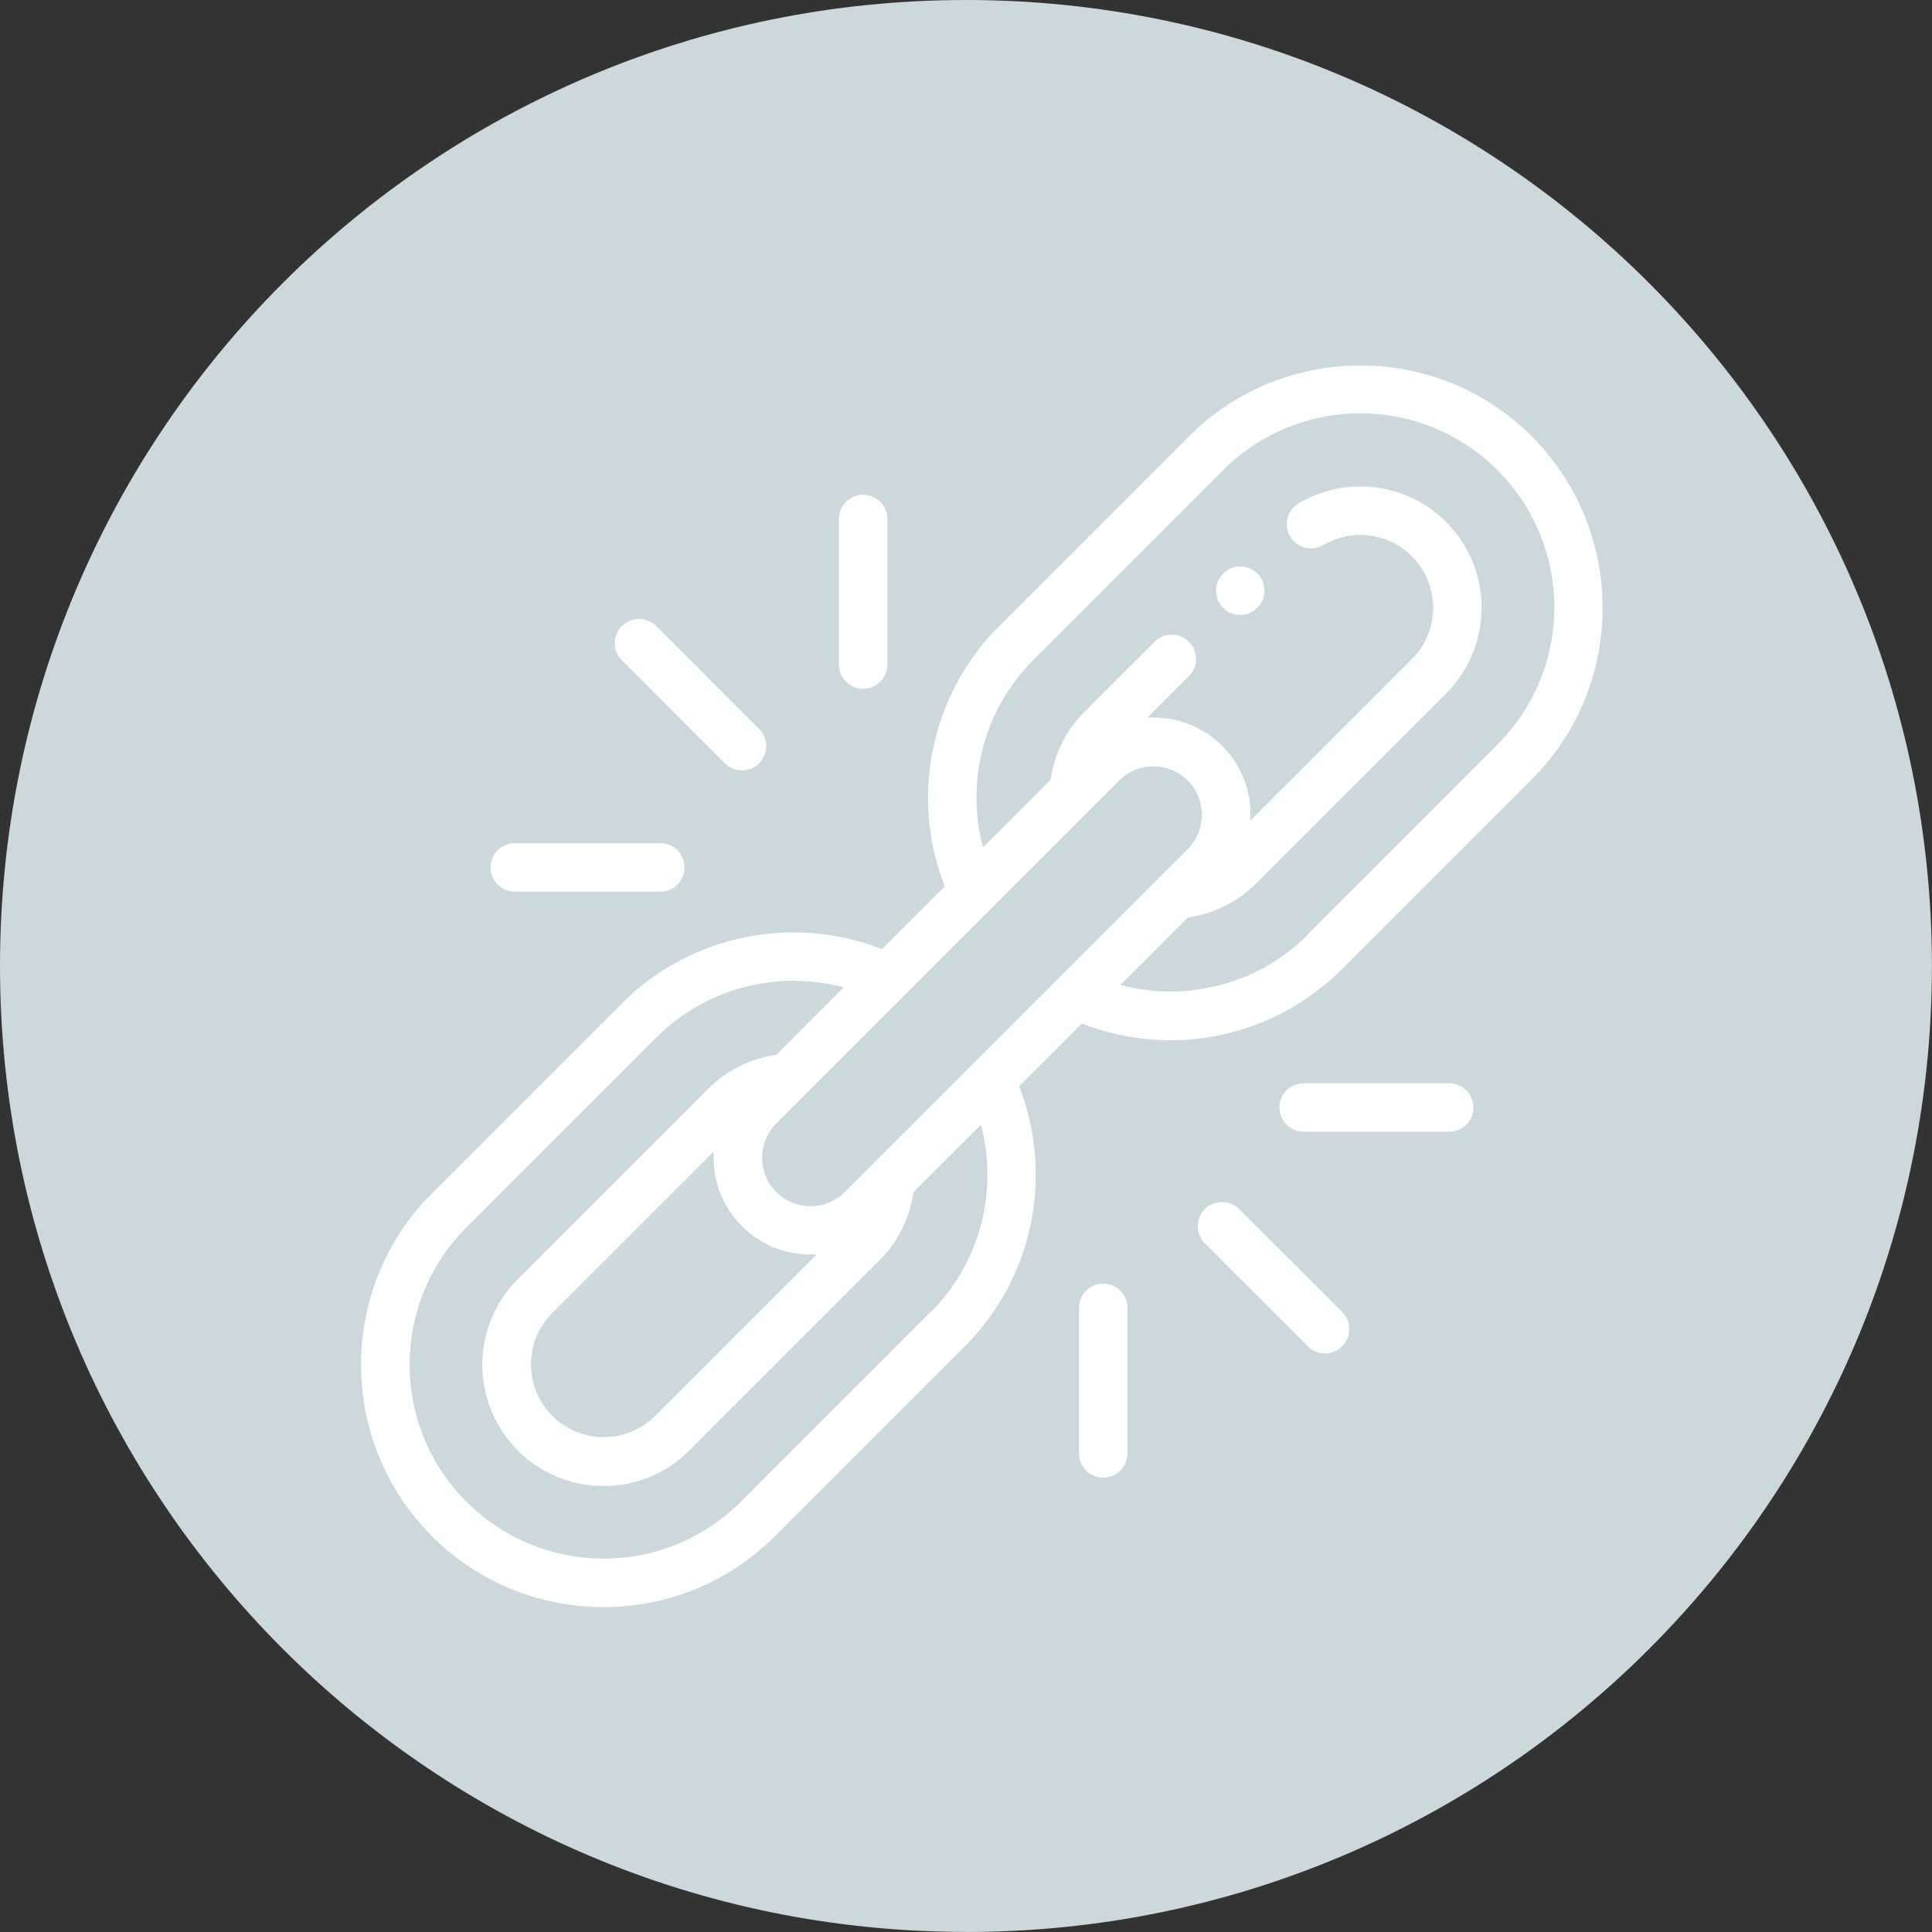 <?xml version="1.0" encoding="UTF-8"?><svg id="a" xmlns="http://www.w3.org/2000/svg" xmlns:xlink="http://www.w3.org/1999/xlink" viewBox="0 0 212.93 212.93"><rect x="0" y="0" width="212.93" height="212.93" fill="#333333" stroke="none"/><defs><style>.e{fill:none;}.f{fill:#fff;}.g{fill:#cbd9dd;}.h{clip-path:url(#c);}.i{clip-path:url(#b);}.j{clip-path:url(#d);}</style><clipPath id="b"><rect class="e" width="212.93" height="212.93"/></clipPath><clipPath id="c"><polygon class="e" points="142.51 40.17 108.28 40.17 74.05 40.17 39.81 40.17 39.81 74.49 39.81 108.8 39.81 143.11 39.81 177.41 176.64 177.41 176.64 40.17 142.51 40.17"/></clipPath><clipPath id="d"><rect class="e" width="212.93" height="212.93"/></clipPath></defs><g class="i"><path class="g" d="M106.46,212.93c58.8,0,106.46-47.67,106.46-106.46S165.26,0,106.46,0,0,47.66,0,106.46s47.66,106.46,106.46,106.46"/></g><g class="h"><path class="f" d="M138.58,63.22c-.26-.26-.56-.46-.88-.59-.32-.13-.66-.2-1-.2s-.68,.07-1.01,.2c-.32,.13-.62,.33-.88,.59-.26,.26-.46,.56-.59,.88-.13,.32-.19,.66-.19,1.01s.07,.68,.19,1.01c.13,.32,.33,.62,.59,.88,0,0,.01,.01,.02,.02l.02,.02,.02,.02,.02,.02c.26,.24,.56,.42,.88,.53,.32,.12,.65,.17,.98,.16,.33,0,.66-.08,.97-.21,.31-.13,.6-.32,.86-.58,.25-.25,.44-.53,.57-.84,.13-.31,.2-.63,.21-.95,.01-.33-.04-.65-.14-.96-.11-.31-.27-.61-.5-.87-.01-.01-.02-.03-.03-.04s-.02-.03-.04-.04l-.04-.04-.04-.04"/><path class="f" d="M144.14,103.02c-1.36,1.36-2.88,2.51-4.51,3.44-1.62,.93-3.35,1.63-5.14,2.1s-3.63,.71-5.48,.72c-1.85,0-3.71-.24-5.53-.72l1.86-1.86,1.86-1.86,1.86-1.86,1.86-1.86c.71-.1,1.41-.26,2.09-.47,.68-.21,1.34-.48,1.98-.8,.64-.32,1.25-.69,1.83-1.1,.58-.42,1.13-.89,1.64-1.4h0l5.23-5.23,5.23-5.23,5.23-5.23,5.23-5.23c1.3-1.3,2.28-2.81,2.93-4.42,.65-1.61,.98-3.32,.98-5.03s-.33-3.42-.98-5.03c-.65-1.61-1.63-3.12-2.93-4.42-1.08-1.08-2.3-1.94-3.62-2.58-1.32-.64-2.72-1.05-4.15-1.23-1.43-.18-2.9-.13-4.33,.16-1.43,.29-2.84,.82-4.15,1.59-.32,.19-.58,.43-.79,.71-.21,.28-.36,.59-.44,.93-.08,.33-.11,.68-.06,1.02,.05,.34,.16,.68,.35,1,.19,.32,.43,.58,.71,.79,.28,.21,.59,.35,.93,.44,.33,.09,.68,.11,1.02,.06,.34-.05,.68-.16,1-.35,.79-.46,1.63-.78,2.49-.96,.86-.17,1.74-.2,2.6-.09s1.7,.36,2.49,.74c.79,.38,1.52,.9,2.17,1.55,.78,.78,1.37,1.68,1.76,2.65,.39,.96,.59,1.99,.59,3.02s-.2,2.05-.59,3.02c-.39,.96-.98,1.87-1.76,2.65l-4.45,4.45-4.45,4.45-4.45,4.45-4.45,4.45c.05-.79,.01-1.57-.1-2.33-.12-.75-.31-1.49-.58-2.18-.27-.7-.61-1.36-1.01-1.99-.41-.62-.88-1.21-1.41-1.74-.5-.5-1.05-.95-1.63-1.34-.58-.39-1.19-.72-1.83-.98-.64-.26-1.31-.47-1.99-.6s-1.39-.21-2.1-.21c-.06,0-.11,0-.17,0-.06,0-.11,0-.17,0-.06,0-.11,0-.17,0-.06,0-.11,0-.17,0l1.14-1.14,1.14-1.14,1.14-1.14,1.14-1.14c.26-.26,.46-.56,.59-.89,.13-.32,.2-.66,.2-1.01s-.07-.68-.2-1.01c-.13-.32-.33-.62-.59-.88-.26-.26-.56-.46-.88-.59-.32-.13-.66-.19-1.01-.19s-.68,.07-1.01,.19c-.32,.13-.62,.33-.89,.59l-1.92,1.92-1.92,1.92-1.92,1.92-1.92,1.92c-.51,.51-.98,1.06-1.4,1.64-.42,.58-.79,1.2-1.11,1.83-.32,.64-.58,1.3-.8,1.98-.21,.68-.37,1.38-.47,2.1l-1.86,1.86-1.86,1.86-1.86,1.86-1.86,1.86c-.49-1.82-.72-3.68-.72-5.53,0-1.85,.24-3.69,.72-5.48,.47-1.79,1.17-3.51,2.1-5.14,.93-1.62,2.08-3.14,3.44-4.51l5.23-5.23,5.23-5.23,5.23-5.23,5.23-5.23c2.09-2.09,4.5-3.66,7.08-4.7,2.57-1.04,5.31-1.57,8.04-1.57,2.74,0,5.47,.52,8.04,1.57,2.57,1.04,4.99,2.61,7.08,4.7s3.66,4.5,4.7,7.07c1.04,2.57,1.57,5.31,1.57,8.04s-.52,5.47-1.57,8.04c-1.04,2.57-2.61,4.99-4.7,7.08l-5.23,5.23-5.23,5.23-5.23,5.23-5.23,5.23Zm-47.92,25.24l-.78,.78-.78,.78-.78,.78-.78,.78c-.52,.52-1.12,.91-1.76,1.17-.64,.26-1.33,.39-2.01,.39-.68,0-1.37-.13-2.01-.39-.64-.26-1.25-.65-1.77-1.17-.52-.52-.91-1.12-1.17-1.77-.26-.64-.39-1.33-.39-2.01s.13-1.37,.39-2.01c.26-.64,.65-1.25,1.17-1.77l9.45-9.45,9.45-9.45,9.45-9.45,9.45-9.45c.52-.52,1.12-.91,1.76-1.17,.64-.26,1.33-.39,2.01-.39,.69,0,1.37,.13,2.01,.39,.64,.26,1.25,.65,1.77,1.17,.52,.52,.91,1.12,1.17,1.77,.26,.64,.39,1.33,.39,2.01s-.13,1.37-.39,2.01c-.26,.64-.65,1.25-1.17,1.77l-8.67,8.67-8.67,8.67-8.67,8.67-8.67,8.67Zm-14.45,6.88c.54,.54,1.12,1.01,1.75,1.42,.63,.41,1.29,.75,1.99,1.01,.7,.27,1.43,.46,2.18,.57,.75,.11,1.53,.15,2.32,.1l-4.45,4.45-4.45,4.45-4.45,4.45-4.45,4.45c-.78,.78-1.69,1.37-2.65,1.76s-1.99,.59-3.02,.59-2.05-.2-3.02-.59c-.97-.39-1.87-.98-2.65-1.76-.78-.78-1.37-1.68-1.76-2.65-.39-.97-.59-1.99-.59-3.02s.19-2.05,.59-3.02,.98-1.87,1.76-2.65l4.45-4.45,4.45-4.45,4.45-4.45,4.45-4.45c-.05,.79-.01,1.57,.1,2.33,.11,.75,.31,1.49,.58,2.18,.27,.7,.61,1.36,1.01,1.99s.88,1.21,1.41,1.74m20.79,9.45l-5.23,5.23-5.23,5.23-5.23,5.23-5.23,5.23c-2.09,2.09-4.5,3.66-7.07,4.7-2.57,1.05-5.31,1.57-8.04,1.57s-5.47-.52-8.04-1.57c-2.57-1.04-4.99-2.61-7.08-4.7-2.09-2.09-3.66-4.5-4.7-7.08-1.05-2.57-1.57-5.31-1.57-8.04s.52-5.47,1.57-8.04c1.04-2.57,2.61-4.99,4.7-7.08l5.23-5.23,5.23-5.23,5.23-5.23,5.23-5.23c1.36-1.36,2.88-2.51,4.51-3.44,1.62-.93,3.35-1.63,5.14-2.1s3.63-.71,5.48-.71c1.85,0,3.71,.24,5.53,.72l-1.86,1.86-1.86,1.86-1.86,1.86-1.86,1.86c-.71,.1-1.41,.26-2.1,.47-.68,.21-1.35,.48-1.98,.8-.64,.32-1.25,.69-1.83,1.11-.58,.42-1.13,.89-1.64,1.4l-5.23,5.23-5.23,5.23-5.23,5.23-5.23,5.23c-1.31,1.3-2.28,2.81-2.94,4.42-.65,1.61-.98,3.32-.98,5.03s.33,3.42,.98,5.03c.65,1.61,1.63,3.12,2.93,4.42,1.3,1.31,2.81,2.28,4.42,2.94,1.61,.65,3.32,.98,5.03,.98,1.71,0,3.42-.32,5.03-.98s3.12-1.63,4.42-2.93l5.23-5.23,5.23-5.23,5.23-5.23,5.23-5.23c.51-.51,.98-1.06,1.4-1.64s.79-1.19,1.11-1.83,.58-1.3,.8-1.98c.21-.68,.37-1.38,.47-2.1l1.86-1.86,1.86-1.86,1.86-1.86,1.86-1.86c.49,1.82,.72,3.68,.72,5.53,0,1.85-.24,3.69-.71,5.48-.47,1.79-1.18,3.52-2.1,5.14-.93,1.62-2.08,3.14-3.44,4.51M168.83,48.09c-2.61-2.6-5.62-4.56-8.84-5.86-3.22-1.3-6.64-1.95-10.06-1.95s-6.84,.65-10.06,1.95c-3.22,1.3-6.23,3.26-8.84,5.86l-5.23,5.23-5.23,5.23-5.23,5.23-5.23,5.23c-1.89,1.89-3.44,4.01-4.66,6.28-1.22,2.27-2.09,4.7-2.61,7.2-.52,2.5-.68,5.07-.47,7.63s.79,5.11,1.75,7.56l-1.73,1.73-1.73,1.73-1.73,1.73-1.73,1.73c-2.46-.96-5-1.54-7.56-1.75-2.56-.21-5.13-.05-7.63,.47-2.5,.52-4.93,1.39-7.2,2.61-2.27,1.21-4.39,2.77-6.28,4.66l-5.23,5.23-5.23,5.23-5.23,5.23-5.23,5.23c-2.61,2.61-4.56,5.62-5.86,8.84-1.3,3.22-1.96,6.64-1.96,10.06s.65,6.85,1.96,10.06c1.3,3.22,3.26,6.23,5.86,8.84,2.61,2.61,5.62,4.56,8.84,5.86,3.22,1.3,6.64,1.95,10.06,1.95s6.85-.65,10.06-1.95c3.22-1.3,6.23-3.26,8.84-5.86l5.23-5.23,5.23-5.23,5.23-5.23,5.23-5.23c1.89-1.89,3.44-4.01,4.66-6.28,1.22-2.27,2.09-4.7,2.61-7.2,.52-2.5,.68-5.07,.47-7.63-.21-2.56-.79-5.1-1.75-7.56l1.73-1.73,1.73-1.73,1.73-1.73,1.73-1.73c2.47,.97,5.04,1.55,7.6,1.76,2.57,.21,5.14,.04,7.63-.48,2.5-.52,4.92-1.4,7.18-2.62,2.26-1.22,4.37-2.77,6.25-4.64l5.23-5.23,5.23-5.23,5.23-5.23,5.23-5.23c2.6-2.6,4.56-5.62,5.86-8.84,1.3-3.22,1.95-6.64,1.95-10.06s-.65-6.85-1.95-10.06c-1.3-3.22-3.26-6.23-5.86-8.84"/></g><g class="j"><path class="f" d="M83.66,84.12c.26-.26,.46-.56,.59-.88,.13-.32,.2-.66,.2-1.01s-.07-.68-.2-1.01c-.13-.32-.33-.62-.59-.88l-2.84-2.83-2.83-2.84-2.84-2.84-2.83-2.83c-.26-.26-.56-.46-.88-.59-.32-.13-.67-.2-1.01-.2s-.68,.07-1.01,.2c-.32,.13-.62,.33-.88,.59-.26,.26-.46,.56-.59,.88-.13,.32-.2,.66-.2,1.01s.07,.68,.2,1.01c.13,.32,.33,.62,.59,.88l2.84,2.83,2.83,2.84,2.83,2.84,2.84,2.83c.26,.26,.56,.46,.88,.59,.32,.13,.66,.2,1.01,.2,.34,0,.69-.07,1.01-.19,.32-.13,.62-.33,.89-.59"/><path class="f" d="M54.07,95.6c0,.37,.07,.72,.21,1.04,.13,.32,.33,.61,.57,.85,.24,.24,.53,.44,.85,.57,.32,.14,.67,.21,1.04,.21h16.04c.37,0,.72-.07,1.04-.21,.32-.14,.61-.33,.85-.57,.24-.24,.44-.53,.57-.85,.14-.32,.21-.67,.21-1.04s-.08-.72-.21-1.04c-.14-.32-.33-.61-.57-.85s-.53-.44-.85-.57c-.32-.14-.67-.21-1.04-.21h-16.04c-.37,0-.72,.07-1.04,.21-.32,.14-.61,.33-.85,.57-.24,.24-.44,.53-.57,.85-.14,.32-.21,.67-.21,1.04"/><path class="f" d="M97.8,73.24v-16.04c0-.37-.08-.72-.21-1.04-.13-.32-.33-.61-.57-.85-.24-.24-.53-.44-.85-.57-.32-.13-.67-.21-1.04-.21s-.72,.07-1.04,.21c-.32,.14-.61,.33-.85,.57-.24,.24-.44,.53-.57,.85-.14,.32-.21,.67-.21,1.04v16.04c0,.37,.07,.72,.21,1.04,.14,.32,.33,.61,.57,.85,.24,.24,.53,.44,.85,.57,.32,.14,.67,.21,1.04,.21s.72-.07,1.04-.21c.32-.13,.61-.33,.85-.57s.44-.53,.57-.85c.14-.32,.21-.67,.21-1.04"/><path class="f" d="M132.8,133.26c-.26,.26-.46,.56-.59,.88-.13,.32-.2,.66-.2,1.01s.07,.68,.2,1.01c.13,.32,.33,.62,.59,.88l2.83,2.84,2.84,2.83,2.84,2.84,2.83,2.83c.26,.26,.56,.46,.88,.59,.32,.13,.66,.2,1.01,.2s.68-.07,1.01-.2c.32-.13,.62-.33,.88-.59s.46-.56,.59-.88c.13-.32,.2-.66,.2-1.01s-.07-.68-.2-1.01c-.13-.32-.33-.62-.59-.88l-2.83-2.83-2.84-2.84-2.84-2.83-2.84-2.84c-.26-.26-.56-.46-.88-.59-.32-.13-.66-.2-1.01-.2s-.68,.07-1.01,.2c-.32,.13-.62,.33-.88,.59"/><path class="f" d="M118.92,144.14v16.04c0,.37,.07,.72,.21,1.04,.13,.32,.33,.61,.57,.85,.24,.24,.53,.44,.85,.57,.32,.14,.67,.21,1.04,.21s.72-.08,1.04-.21c.32-.13,.61-.33,.85-.57s.44-.53,.57-.85c.14-.32,.21-.67,.21-1.04v-16.04c0-.37-.07-.72-.21-1.04-.13-.32-.33-.61-.57-.85-.24-.24-.53-.44-.85-.57-.32-.14-.67-.21-1.04-.21s-.72,.07-1.04,.21c-.32,.14-.61,.33-.85,.57-.24,.24-.44,.53-.57,.85-.14,.32-.21,.67-.21,1.04"/><path class="f" d="M162.39,122.06c0-.37-.08-.72-.21-1.04s-.33-.61-.57-.85c-.24-.24-.53-.44-.85-.57-.32-.14-.67-.21-1.04-.21h-16.04c-.37,0-.72,.07-1.04,.21-.32,.14-.61,.33-.85,.57-.24,.24-.44,.53-.57,.85-.14,.32-.21,.67-.21,1.04s.07,.72,.21,1.04c.13,.32,.33,.61,.57,.85,.24,.24,.53,.44,.85,.57,.32,.14,.67,.21,1.04,.21h16.04c.37,0,.72-.07,1.04-.21,.32-.14,.61-.33,.85-.57,.24-.24,.44-.53,.57-.85s.21-.67,.21-1.04"/></g></svg>